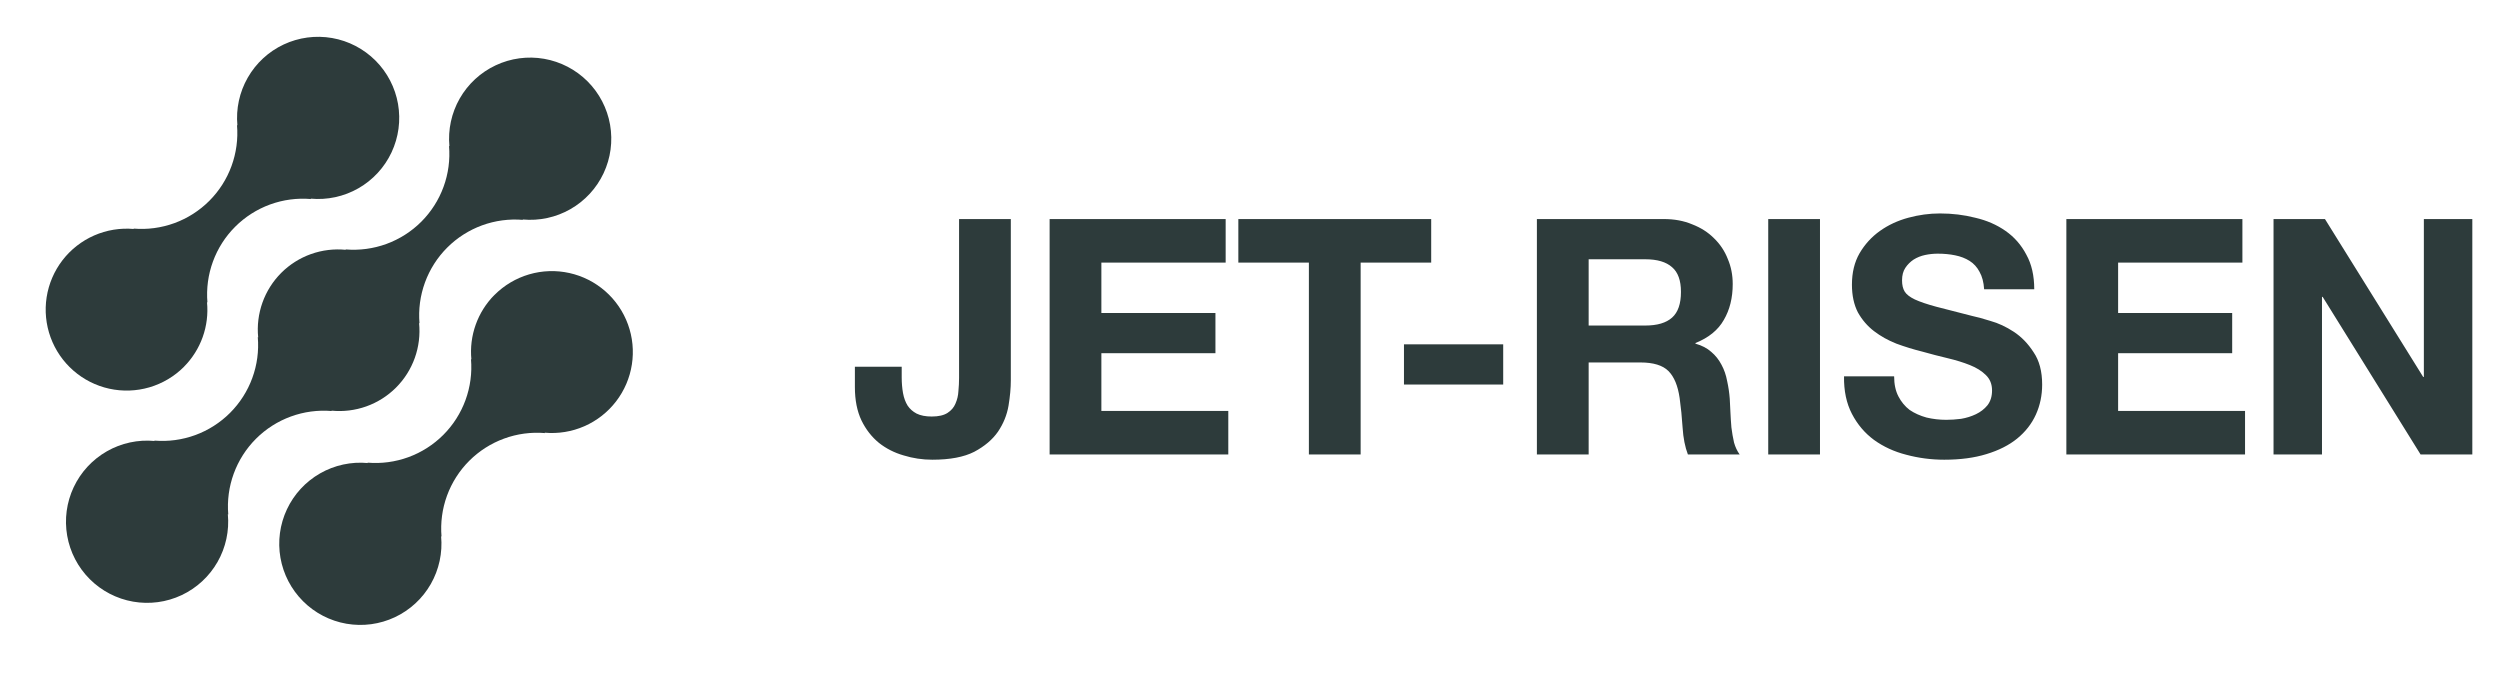 <svg xmlns="http://www.w3.org/2000/svg" width="182" height="49" viewBox="0 0 182 49" fill="none"><path d="M35.996 21.471C35.388 22.083 34.922 22.822 34.632 23.634C34.341 24.447 34.234 25.314 34.317 26.173L34.288 26.144C34.373 27.156 34.237 28.173 33.888 29.127C33.54 30.079 32.988 30.945 32.27 31.663C31.552 32.38 30.687 32.933 29.734 33.281C28.781 33.63 27.763 33.766 26.752 33.681L26.781 33.71C25.571 33.597 24.356 33.86 23.301 34.463C22.247 35.067 21.404 35.98 20.888 37.08C20.372 38.18 20.207 39.412 20.417 40.609C20.627 41.805 21.2 42.908 22.06 43.767C22.919 44.626 24.022 45.198 25.219 45.407C26.416 45.615 27.648 45.45 28.747 44.933C29.847 44.415 30.76 43.572 31.362 42.517C31.964 41.462 32.226 40.246 32.113 39.037L32.143 39.066C32.058 38.054 32.194 37.037 32.542 36.084C32.891 35.13 33.444 34.265 34.161 33.547C34.879 32.83 35.744 32.277 36.697 31.929C37.651 31.58 38.668 31.444 39.679 31.529L39.649 31.5C40.637 31.589 41.632 31.427 42.541 31.029C43.449 30.631 44.243 30.011 44.848 29.224C45.453 28.438 45.85 27.512 46.001 26.532C46.153 25.551 46.055 24.548 45.716 23.616C45.377 22.683 44.808 21.852 44.062 21.198C43.316 20.544 42.416 20.089 41.448 19.875C40.479 19.661 39.472 19.695 38.52 19.974C37.568 20.253 36.701 20.768 36.001 21.471H35.996Z" fill="#2D3B3B"></path><path d="M24.154 29.923L24.123 29.895C24.983 29.981 25.851 29.876 26.665 29.586C27.479 29.296 28.218 28.829 28.829 28.218C29.44 27.608 29.907 26.869 30.198 26.055C30.488 25.241 30.595 24.374 30.509 23.514L30.539 23.543C30.454 22.532 30.59 21.514 30.939 20.561C31.287 19.608 31.84 18.742 32.557 18.025C33.275 17.307 34.141 16.755 35.093 16.406C36.047 16.058 37.064 15.921 38.076 16.007L38.045 15.978C39.255 16.091 40.47 15.829 41.525 15.227C42.581 14.624 43.424 13.711 43.941 12.611C44.458 11.512 44.623 10.279 44.414 9.082C44.205 7.885 43.632 6.782 42.773 5.923C41.914 5.064 40.81 4.491 39.613 4.281C38.416 4.072 37.184 4.238 36.085 4.755C34.985 5.272 34.072 6.115 33.469 7.17C32.867 8.226 32.604 9.441 32.718 10.651L32.689 10.62C32.775 11.631 32.639 12.649 32.29 13.602C31.942 14.556 31.389 15.421 30.672 16.139C29.954 16.857 29.088 17.409 28.135 17.758C27.182 18.106 26.164 18.242 25.153 18.157L25.182 18.187C24.322 18.101 23.454 18.206 22.64 18.496C21.827 18.786 21.087 19.253 20.476 19.863C19.865 20.474 19.398 21.213 19.107 22.026C18.817 22.84 18.71 23.708 18.796 24.567L18.767 24.538C18.853 25.55 18.716 26.567 18.367 27.52C18.019 28.473 17.466 29.339 16.749 30.056C16.031 30.774 15.166 31.326 14.213 31.675C13.26 32.023 12.242 32.16 11.231 32.075L11.26 32.104C10.05 31.99 8.835 32.252 7.78 32.855C6.725 33.458 5.881 34.371 5.364 35.47C4.847 36.57 4.682 37.802 4.891 38.999C5.1 40.196 5.673 41.299 6.532 42.158C7.391 43.018 8.495 43.591 9.692 43.8C10.889 44.009 12.121 43.844 13.22 43.327C14.32 42.81 15.233 41.966 15.836 40.911C16.439 39.856 16.701 38.641 16.587 37.431L16.618 37.46C16.532 36.449 16.669 35.431 17.017 34.478C17.366 33.525 17.918 32.659 18.636 31.941C19.353 31.224 20.219 30.671 21.172 30.323C22.125 29.974 23.143 29.838 24.154 29.923Z" fill="#2D3B3B"></path><path d="M13.393 26.7C14.001 26.088 14.467 25.349 14.757 24.536C15.047 23.723 15.154 22.856 15.07 21.997L15.101 22.026C15.016 21.015 15.152 19.997 15.501 19.043C15.849 18.09 16.402 17.224 17.12 16.507C17.838 15.789 18.704 15.237 19.657 14.888C20.611 14.54 21.629 14.404 22.641 14.49L22.61 14.461C23.819 14.574 25.034 14.312 26.089 13.709C27.144 13.107 27.987 12.194 28.503 11.095C29.02 9.995 29.185 8.764 28.976 7.567C28.767 6.371 28.194 5.268 27.335 4.409C26.476 3.55 25.373 2.977 24.177 2.768C22.98 2.559 21.748 2.724 20.649 3.24C19.55 3.757 18.637 4.6 18.035 5.655C17.432 6.71 17.169 7.925 17.283 9.134L17.254 9.105C17.339 10.116 17.203 11.134 16.854 12.087C16.506 13.04 15.954 13.906 15.236 14.623C14.518 15.341 13.653 15.893 12.7 16.242C11.747 16.59 10.729 16.727 9.718 16.641L9.747 16.67C8.758 16.582 7.764 16.744 6.855 17.142C5.947 17.54 5.153 18.161 4.548 18.947C3.943 19.734 3.547 20.66 3.395 21.64C3.244 22.621 3.342 23.624 3.681 24.556C4.021 25.488 4.59 26.32 5.336 26.973C6.082 27.627 6.981 28.082 7.95 28.296C8.919 28.51 9.926 28.476 10.878 28.197C11.83 27.918 12.696 27.403 13.396 26.7H13.393Z" fill="#2D3B3B"></path><path d="M73.588 27.683C73.588 28.243 73.532 28.859 73.421 29.531C73.308 30.203 73.052 30.835 72.653 31.427C72.252 32.003 71.677 32.491 70.924 32.891C70.172 33.275 69.156 33.467 67.876 33.467C67.156 33.467 66.46 33.363 65.788 33.155C65.117 32.963 64.516 32.659 63.989 32.243C63.461 31.811 63.036 31.267 62.717 30.611C62.397 29.939 62.236 29.131 62.236 28.187V26.699H65.644V27.467C65.644 27.883 65.677 28.267 65.74 28.619C65.805 28.971 65.916 29.275 66.076 29.531C66.237 29.771 66.453 29.963 66.725 30.107C67.013 30.251 67.38 30.323 67.829 30.323C68.325 30.323 68.709 30.235 68.981 30.059C69.252 29.883 69.445 29.659 69.556 29.387C69.684 29.099 69.757 28.795 69.772 28.475C69.805 28.139 69.82 27.819 69.82 27.515V15.947H73.588V27.683ZM76.412 15.947H89.228V19.115H80.18V22.787H88.484V25.715H80.18V29.915H89.42V33.083H76.412V15.947ZM95.287 19.115H90.151V15.947H104.191V19.115H99.055V33.083H95.287V19.115ZM102.209 25.067H109.433V27.995H102.209V25.067ZM115.654 23.699H119.782C120.646 23.699 121.294 23.507 121.726 23.123C122.158 22.739 122.374 22.115 122.374 21.251C122.374 20.419 122.158 19.819 121.726 19.451C121.294 19.067 120.646 18.875 119.782 18.875H115.654V23.699ZM111.886 15.947H121.126C121.894 15.947 122.582 16.075 123.19 16.331C123.814 16.571 124.342 16.907 124.774 17.339C125.222 17.771 125.558 18.275 125.782 18.851C126.022 19.411 126.142 20.019 126.142 20.675C126.142 21.683 125.926 22.555 125.494 23.291C125.078 24.027 124.39 24.587 123.43 24.971V25.019C123.894 25.147 124.278 25.347 124.582 25.619C124.886 25.875 125.134 26.187 125.326 26.555C125.518 26.907 125.654 27.299 125.734 27.731C125.83 28.163 125.894 28.595 125.926 29.027C125.942 29.299 125.958 29.619 125.974 29.987C125.99 30.355 126.014 30.731 126.046 31.115C126.094 31.499 126.158 31.867 126.238 32.219C126.334 32.555 126.47 32.843 126.646 33.083H122.878C122.67 32.539 122.542 31.891 122.494 31.139C122.446 30.387 122.374 29.667 122.278 28.979C122.15 28.083 121.878 27.427 121.462 27.011C121.046 26.595 120.366 26.387 119.422 26.387H115.654V33.083H111.886V15.947ZM128.727 15.947H132.495V33.083H128.727V15.947ZM137.893 27.395C137.893 27.971 137.997 28.459 138.205 28.859C138.413 29.259 138.685 29.587 139.021 29.843C139.373 30.083 139.781 30.267 140.245 30.395C140.709 30.507 141.189 30.563 141.685 30.563C142.021 30.563 142.381 30.539 142.765 30.491C143.149 30.427 143.509 30.315 143.845 30.155C144.181 29.995 144.461 29.779 144.685 29.507C144.909 29.219 145.021 28.859 145.021 28.427C145.021 27.963 144.869 27.587 144.565 27.299C144.277 27.011 143.893 26.771 143.413 26.579C142.933 26.387 142.389 26.219 141.781 26.075C141.173 25.931 140.557 25.771 139.933 25.595C139.293 25.435 138.669 25.243 138.061 25.019C137.453 24.779 136.909 24.475 136.429 24.107C135.949 23.739 135.557 23.283 135.253 22.739C134.965 22.179 134.821 21.507 134.821 20.723C134.821 19.843 135.005 19.083 135.373 18.443C135.757 17.787 136.253 17.243 136.861 16.811C137.469 16.379 138.157 16.059 138.925 15.851C139.693 15.643 140.461 15.539 141.229 15.539C142.125 15.539 142.981 15.643 143.797 15.851C144.629 16.043 145.365 16.363 146.005 16.811C146.645 17.259 147.149 17.835 147.517 18.539C147.901 19.227 148.093 20.067 148.093 21.059H144.445C144.413 20.547 144.301 20.123 144.109 19.787C143.933 19.451 143.693 19.187 143.389 18.995C143.085 18.803 142.733 18.667 142.333 18.587C141.949 18.507 141.525 18.467 141.061 18.467C140.757 18.467 140.453 18.499 140.149 18.563C139.845 18.627 139.565 18.739 139.309 18.899C139.069 19.059 138.869 19.259 138.709 19.499C138.549 19.739 138.469 20.043 138.469 20.411C138.469 20.747 138.533 21.019 138.661 21.227C138.789 21.435 139.037 21.627 139.405 21.803C139.789 21.979 140.309 22.155 140.965 22.331C141.637 22.507 142.509 22.731 143.581 23.003C143.901 23.067 144.341 23.187 144.901 23.363C145.477 23.523 146.045 23.787 146.605 24.155C147.165 24.523 147.645 25.019 148.045 25.643C148.461 26.251 148.669 27.035 148.669 27.995C148.669 28.779 148.517 29.507 148.213 30.179C147.909 30.851 147.453 31.435 146.845 31.931C146.253 32.411 145.509 32.787 144.613 33.059C143.733 33.331 142.709 33.467 141.541 33.467C140.597 33.467 139.677 33.347 138.781 33.107C137.901 32.883 137.117 32.523 136.429 32.027C135.757 31.531 135.221 30.899 134.821 30.131C134.421 29.363 134.229 28.451 134.245 27.395H137.893ZM150.431 15.947H163.247V19.115H154.199V22.787H162.503V25.715H154.199V29.915H163.439V33.083H150.431V15.947ZM165.513 15.947H169.257L176.409 27.443H176.457V15.947H179.985V33.083H176.217L169.089 21.611H169.041V33.083H165.513V15.947Z" fill="#2D3B3B"></path></svg>
